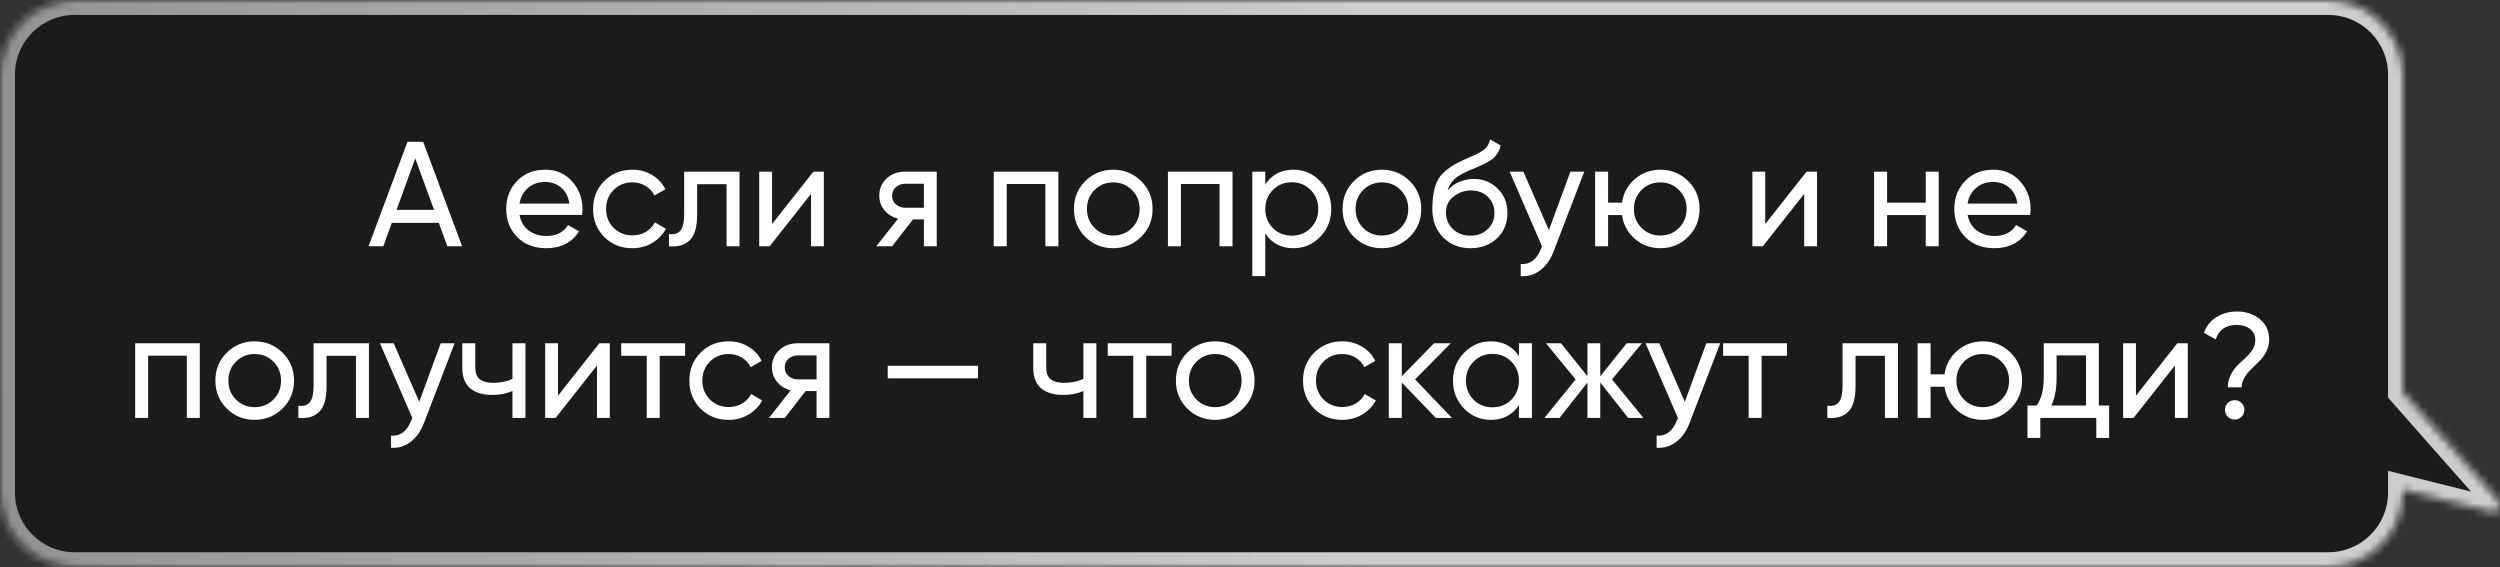 <?xml version="1.0" encoding="UTF-8"?> <svg xmlns="http://www.w3.org/2000/svg" width="335" height="76" viewBox="0 0 335 76" fill="none"><rect x="0" y="0" width="335" height="76" fill="#333333" stroke="none"/><mask id="path-1-inside-1_244_55" fill="white"><path d="M10 0C4.477 0 1.9329e-07 4.477 0 10V66C0 71.523 4.477 76 10 76H312C317.523 76 322 71.523 322 66V65.651L334.034 68.666C334.916 68.887 335.348 67.644 334.661 66.865L322 52.528V10C322 4.477 317.523 0 312 0H10Z"></path></mask><path d="M10 0C4.477 0 1.9329e-07 4.477 0 10V66C0 71.523 4.477 76 10 76H312C317.523 76 322 71.523 322 66V65.651L334.034 68.666C334.916 68.887 335.348 67.644 334.661 66.865L322 52.528V10C322 4.477 317.523 0 312 0H10Z" fill="#0E0A0E" fill-opacity="0.6"></path><path d="M0 10L-2 10V10L0 10ZM312 76L312 78H312V76ZM322 66L324 66V66L322 66ZM322 65.651H320V63.089L322.486 63.711L322 65.651ZM334.034 68.666L333.548 70.606L333.548 70.606L334.034 68.666ZM334.661 66.865L336.16 65.541L336.16 65.541L334.661 66.865ZM322 52.528L320.501 53.852L320 53.285V52.528H322ZM312 0L312 -2L312 -2L312 0ZM10 0V2C5.582 2 2 5.582 2 10L0 10L-2 10C-2 3.373 3.373 -2 10 -2V0ZM0 10H2V66H0H-2V10H0ZM0 66H2C2 70.418 5.582 74 10 74V76V78C3.373 78 -2 72.627 -2 66H0ZM10 76V74H312V76V78H10V76ZM312 76L312 74C316.418 74 320 70.418 320 66L322 66L324 66C324 72.627 318.627 78 312 78L312 76ZM322 66H320V65.651H322H324V66H322ZM322 65.651L322.486 63.711L334.52 66.726L334.034 68.666L333.548 70.606L321.514 67.591L322 65.651ZM334.034 68.666L334.52 66.726C334.236 66.655 333.861 66.688 333.528 66.899C333.232 67.087 333.099 67.332 333.047 67.483C332.948 67.766 333.014 68.022 333.162 68.189L334.661 66.865L336.16 65.541C336.995 66.487 337.188 67.754 336.825 68.798C336.64 69.329 336.277 69.892 335.673 70.275C335.033 70.682 334.273 70.788 333.548 70.606L334.034 68.666ZM334.661 66.865L333.162 68.189L320.501 53.852L322 52.528L323.499 51.204L336.16 65.541L334.661 66.865ZM322 52.528H320V10H322H324V52.528H322ZM322 10H320C320 5.582 316.418 2 312 2L312 0L312 -2C318.627 -2 324 3.373 324 10H322ZM312 0V2H10V0V-2H312V0Z" fill="url(#paint0_linear_244_55)" mask="url(#path-1-inside-1_244_55)"></path><path d="M59.943 33L58.803 29.86H52.503L51.363 33H49.383L54.603 19H56.703L61.923 33H59.943ZM53.143 28.12H58.163L55.643 21.22L53.143 28.12ZM69.614 28.8C69.788 29.693 70.194 30.387 70.834 30.88C71.488 31.373 72.288 31.62 73.234 31.62C74.554 31.62 75.514 31.133 76.114 30.16L77.594 31C76.621 32.507 75.154 33.26 73.194 33.26C71.608 33.26 70.314 32.767 69.314 31.78C68.328 30.78 67.834 29.52 67.834 28C67.834 26.493 68.321 25.24 69.294 24.24C70.268 23.24 71.528 22.74 73.074 22.74C74.541 22.74 75.734 23.26 76.654 24.3C77.588 25.327 78.054 26.567 78.054 28.02C78.054 28.273 78.034 28.533 77.994 28.8H69.614ZM73.074 24.38C72.141 24.38 71.368 24.647 70.754 25.18C70.141 25.7 69.761 26.4 69.614 27.28H76.294C76.148 26.333 75.774 25.613 75.174 25.12C74.574 24.627 73.874 24.38 73.074 24.38ZM84.735 33.26C83.228 33.26 81.975 32.76 80.975 31.76C79.975 30.747 79.475 29.493 79.475 28C79.475 26.507 79.975 25.26 80.975 24.26C81.975 23.247 83.228 22.74 84.735 22.74C85.722 22.74 86.608 22.98 87.395 23.46C88.181 23.927 88.768 24.56 89.155 25.36L87.695 26.2C87.442 25.667 87.048 25.24 86.515 24.92C85.995 24.6 85.401 24.44 84.735 24.44C83.735 24.44 82.895 24.78 82.215 25.46C81.548 26.14 81.215 26.987 81.215 28C81.215 29 81.548 29.84 82.215 30.52C82.895 31.2 83.735 31.54 84.735 31.54C85.401 31.54 86.001 31.387 86.535 31.08C87.068 30.76 87.475 30.333 87.755 29.8L89.235 30.66C88.808 31.447 88.195 32.08 87.395 32.56C86.595 33.027 85.708 33.26 84.735 33.26ZM99.097 23V33H97.358V24.68H93.418V28.76C93.418 30.4 93.084 31.547 92.418 32.2C91.764 32.84 90.838 33.107 89.638 33V31.36C90.317 31.453 90.824 31.307 91.157 30.92C91.504 30.52 91.677 29.787 91.677 28.72V23H99.097ZM108.994 23H110.394V33H108.674V25.98L103.134 33H101.734V23H103.454V30.02L108.994 23ZM125.523 23V33H123.803V29.4H122.343L119.543 33H117.423L120.343 29.3C119.596 29.113 118.989 28.74 118.523 28.18C118.056 27.62 117.823 26.967 117.823 26.22C117.823 25.3 118.149 24.533 118.803 23.92C119.456 23.307 120.276 23 121.263 23H125.523ZM121.323 27.84H123.803V24.62H121.323C120.829 24.62 120.409 24.767 120.063 25.06C119.716 25.353 119.543 25.747 119.543 26.24C119.543 26.72 119.716 27.107 120.063 27.4C120.409 27.693 120.829 27.84 121.323 27.84ZM141.82 23V33H140.08V24.66H134.9V33H133.16V23H141.82ZM152.908 31.74C151.882 32.753 150.635 33.26 149.168 33.26C147.702 33.26 146.455 32.753 145.428 31.74C144.415 30.727 143.908 29.48 143.908 28C143.908 26.52 144.415 25.273 145.428 24.26C146.455 23.247 147.702 22.74 149.168 22.74C150.635 22.74 151.882 23.247 152.908 24.26C153.935 25.273 154.448 26.52 154.448 28C154.448 29.48 153.935 30.727 152.908 31.74ZM149.168 31.56C150.168 31.56 151.008 31.22 151.688 30.54C152.368 29.86 152.708 29.013 152.708 28C152.708 26.987 152.368 26.14 151.688 25.46C151.008 24.78 150.168 24.44 149.168 24.44C148.182 24.44 147.348 24.78 146.668 25.46C145.988 26.14 145.648 26.987 145.648 28C145.648 29.013 145.988 29.86 146.668 30.54C147.348 31.22 148.182 31.56 149.168 31.56ZM165.16 23V33H163.42V24.66H158.24V33H156.5V23H165.16ZM173.328 22.74C174.728 22.74 175.922 23.253 176.908 24.28C177.895 25.293 178.388 26.533 178.388 28C178.388 29.467 177.895 30.713 176.908 31.74C175.922 32.753 174.728 33.26 173.328 33.26C171.675 33.26 170.415 32.6 169.548 31.28V37H167.808V23H169.548V24.72C170.415 23.4 171.675 22.74 173.328 22.74ZM173.108 31.58C174.108 31.58 174.948 31.24 175.628 30.56C176.308 29.867 176.648 29.013 176.648 28C176.648 26.987 176.308 26.14 175.628 25.46C174.948 24.767 174.108 24.42 173.108 24.42C172.095 24.42 171.248 24.767 170.568 25.46C169.888 26.14 169.548 26.987 169.548 28C169.548 29.013 169.888 29.867 170.568 30.56C171.248 31.24 172.095 31.58 173.108 31.58ZM188.905 31.74C187.878 32.753 186.631 33.26 185.165 33.26C183.698 33.26 182.451 32.753 181.425 31.74C180.411 30.727 179.905 29.48 179.905 28C179.905 26.52 180.411 25.273 181.425 24.26C182.451 23.247 183.698 22.74 185.165 22.74C186.631 22.74 187.878 23.247 188.905 24.26C189.931 25.273 190.445 26.52 190.445 28C190.445 29.48 189.931 30.727 188.905 31.74ZM185.165 31.56C186.165 31.56 187.005 31.22 187.685 30.54C188.365 29.86 188.705 29.013 188.705 28C188.705 26.987 188.365 26.14 187.685 25.46C187.005 24.78 186.165 24.44 185.165 24.44C184.178 24.44 183.345 24.78 182.665 25.46C181.985 26.14 181.645 26.987 181.645 28C181.645 29.013 181.985 29.86 182.665 30.54C183.345 31.22 184.178 31.56 185.165 31.56ZM197.036 33.26C195.556 33.26 194.336 32.773 193.376 31.8C192.416 30.827 191.936 29.573 191.936 28.04C191.936 26.333 192.182 25.02 192.676 24.1C193.182 23.18 194.209 22.347 195.756 21.6C196.036 21.467 196.416 21.293 196.896 21.08C197.389 20.867 197.749 20.707 197.976 20.6C198.202 20.48 198.456 20.327 198.736 20.14C199.016 19.94 199.222 19.727 199.356 19.5C199.502 19.26 199.609 18.987 199.676 18.68L201.076 19.48C201.036 19.693 200.982 19.893 200.916 20.08C200.849 20.253 200.749 20.427 200.616 20.6C200.496 20.76 200.389 20.9 200.296 21.02C200.202 21.14 200.042 21.273 199.816 21.42C199.602 21.553 199.442 21.653 199.336 21.72C199.242 21.787 199.049 21.887 198.756 22.02C198.476 22.153 198.282 22.247 198.176 22.3C198.082 22.34 197.862 22.433 197.516 22.58C197.169 22.713 196.956 22.8 196.876 22.84C195.969 23.227 195.302 23.62 194.876 24.02C194.462 24.42 194.162 24.927 193.976 25.54C194.402 25.007 194.936 24.613 195.576 24.36C196.216 24.107 196.856 23.98 197.496 23.98C198.749 23.98 199.809 24.407 200.676 25.26C201.556 26.113 201.996 27.213 201.996 28.56C201.996 29.92 201.529 31.047 200.596 31.94C199.662 32.82 198.476 33.26 197.036 33.26ZM194.696 30.7C195.322 31.287 196.102 31.58 197.036 31.58C197.969 31.58 198.736 31.293 199.336 30.72C199.949 30.147 200.256 29.427 200.256 28.56C200.256 27.667 199.962 26.94 199.376 26.38C198.802 25.807 198.042 25.52 197.096 25.52C196.242 25.52 195.469 25.793 194.776 26.34C194.096 26.873 193.756 27.58 193.756 28.46C193.756 29.367 194.069 30.113 194.696 30.7ZM210.433 23H212.293L208.213 33.62C207.786 34.753 207.186 35.613 206.413 36.2C205.639 36.8 204.759 37.067 203.773 37V35.38C204.999 35.473 205.899 34.807 206.473 33.38L206.633 33.02L202.293 23H204.133L207.553 30.84L210.433 23ZM222.486 22.74C223.952 22.74 225.192 23.247 226.206 24.26C227.232 25.273 227.746 26.52 227.746 28C227.746 29.48 227.232 30.727 226.206 31.74C225.192 32.753 223.952 33.26 222.486 33.26C221.166 33.26 220.026 32.84 219.066 32C218.106 31.16 217.532 30.1 217.346 28.82H215.486V33H213.746V23H215.486V27.16H217.346C217.532 25.88 218.106 24.827 219.066 24C220.039 23.16 221.179 22.74 222.486 22.74ZM222.486 31.56C223.472 31.56 224.306 31.22 224.986 30.54C225.666 29.86 226.006 29.013 226.006 28C226.006 26.987 225.666 26.14 224.986 25.46C224.306 24.78 223.472 24.44 222.486 24.44C221.486 24.44 220.646 24.78 219.966 25.46C219.286 26.14 218.946 26.987 218.946 28C218.946 29.013 219.286 29.86 219.966 30.54C220.646 31.22 221.486 31.56 222.486 31.56ZM242.08 23H243.48V33H241.76V25.98L236.22 33H234.82V23H236.54V30.02L242.08 23ZM258.049 23H259.789V33H258.049V28.82H252.869V33H251.129V23H252.869V27.16H258.049V23ZM263.657 28.8C263.831 29.693 264.237 30.387 264.877 30.88C265.531 31.373 266.331 31.62 267.277 31.62C268.597 31.62 269.557 31.133 270.157 30.16L271.637 31C270.664 32.507 269.197 33.26 267.237 33.26C265.651 33.26 264.357 32.767 263.357 31.78C262.371 30.78 261.877 29.52 261.877 28C261.877 26.493 262.364 25.24 263.337 24.24C264.311 23.24 265.571 22.74 267.117 22.74C268.584 22.74 269.777 23.26 270.697 24.3C271.631 25.327 272.097 26.567 272.097 28.02C272.097 28.273 272.077 28.533 272.037 28.8H263.657ZM267.117 24.38C266.184 24.38 265.411 24.647 264.797 25.18C264.184 25.7 263.804 26.4 263.657 27.28H270.337C270.191 26.333 269.817 25.613 269.217 25.12C268.617 24.627 267.917 24.38 267.117 24.38ZM26.771 46V56H25.031V47.66H19.851V56H18.111V46H26.771ZM37.86 54.74C36.833 55.753 35.586 56.26 34.12 56.26C32.653 56.26 31.406 55.753 30.38 54.74C29.366 53.727 28.86 52.48 28.86 51C28.86 49.52 29.366 48.273 30.38 47.26C31.406 46.247 32.653 45.74 34.12 45.74C35.586 45.74 36.833 46.247 37.86 47.26C38.886 48.273 39.4 49.52 39.4 51C39.4 52.48 38.886 53.727 37.86 54.74ZM34.12 54.56C35.12 54.56 35.96 54.22 36.64 53.54C37.32 52.86 37.66 52.013 37.66 51C37.66 49.987 37.32 49.14 36.64 48.46C35.96 47.78 35.12 47.44 34.12 47.44C33.133 47.44 32.3 47.78 31.62 48.46C30.94 49.14 30.6 49.987 30.6 51C30.6 52.013 30.94 52.86 31.62 53.54C32.3 54.22 33.133 54.56 34.12 54.56ZM49.439 46V56H47.699V47.68H43.759V51.76C43.759 53.4 43.426 54.547 42.759 55.2C42.106 55.84 41.179 56.107 39.979 56V54.36C40.659 54.453 41.166 54.307 41.499 53.92C41.846 53.52 42.019 52.787 42.019 51.72V46H49.439ZM59.056 46H60.916L56.836 56.62C56.409 57.753 55.809 58.613 55.036 59.2C54.263 59.8 53.383 60.067 52.396 60V58.38C53.623 58.473 54.523 57.807 55.096 56.38L55.256 56.02L50.916 46H52.756L56.176 53.84L59.056 46ZM68.669 46H70.409V56H68.669V52.4C67.869 52.747 66.969 52.92 65.969 52.92C64.689 52.92 63.696 52.62 62.989 52.02C62.295 51.407 61.949 50.507 61.949 49.32V46H63.689V49.22C63.689 49.967 63.889 50.5 64.289 50.82C64.702 51.14 65.302 51.3 66.089 51.3C67.035 51.3 67.895 51.127 68.669 50.78V46ZM80.312 46H81.712V56H79.992V48.98L74.452 56H73.052V46H74.772V53.02L80.312 46ZM91.801 46V47.68H88.401V56H86.661V47.68H83.241V46H91.801ZM97.635 56.26C96.129 56.26 94.875 55.76 93.875 54.76C92.875 53.747 92.375 52.493 92.375 51C92.375 49.507 92.875 48.26 93.875 47.26C94.875 46.247 96.129 45.74 97.635 45.74C98.622 45.74 99.509 45.98 100.295 46.46C101.082 46.927 101.669 47.56 102.055 48.36L100.595 49.2C100.342 48.667 99.949 48.24 99.415 47.92C98.895 47.6 98.302 47.44 97.635 47.44C96.635 47.44 95.795 47.78 95.115 48.46C94.449 49.14 94.115 49.987 94.115 51C94.115 52 94.449 52.84 95.115 53.52C95.795 54.2 96.635 54.54 97.635 54.54C98.302 54.54 98.902 54.387 99.435 54.08C99.969 53.76 100.375 53.333 100.655 52.8L102.135 53.66C101.709 54.447 101.095 55.08 100.295 55.56C99.495 56.027 98.609 56.26 97.635 56.26ZM111.138 46V56H109.418V52.4H107.958L105.158 56H103.038L105.958 52.3C105.211 52.113 104.605 51.74 104.138 51.18C103.671 50.62 103.438 49.967 103.438 49.22C103.438 48.3 103.765 47.533 104.418 46.92C105.071 46.307 105.891 46 106.878 46H111.138ZM106.938 50.84H109.418V47.62H106.938C106.445 47.62 106.025 47.767 105.678 48.06C105.331 48.353 105.158 48.747 105.158 49.24C105.158 49.72 105.331 50.107 105.678 50.4C106.025 50.693 106.445 50.84 106.938 50.84ZM118.955 50.7V49.02H131.055V50.7H118.955ZM145.173 46H146.913V56H145.173V52.4C144.373 52.747 143.473 52.92 142.473 52.92C141.193 52.92 140.199 52.62 139.493 52.02C138.799 51.407 138.453 50.507 138.453 49.32V46H140.193V49.22C140.193 49.967 140.393 50.5 140.793 50.82C141.206 51.14 141.806 51.3 142.593 51.3C143.539 51.3 144.399 51.127 145.173 50.78V46ZM156.996 46V47.68H153.596V56H151.856V47.68H148.436V46H156.996ZM166.571 54.74C165.544 55.753 164.297 56.26 162.831 56.26C161.364 56.26 160.117 55.753 159.091 54.74C158.077 53.727 157.571 52.48 157.571 51C157.571 49.52 158.077 48.273 159.091 47.26C160.117 46.247 161.364 45.74 162.831 45.74C164.297 45.74 165.544 46.247 166.571 47.26C167.597 48.273 168.111 49.52 168.111 51C168.111 52.48 167.597 53.727 166.571 54.74ZM162.831 54.56C163.831 54.56 164.671 54.22 165.351 53.54C166.031 52.86 166.371 52.013 166.371 51C166.371 49.987 166.031 49.14 165.351 48.46C164.671 47.78 163.831 47.44 162.831 47.44C161.844 47.44 161.011 47.78 160.331 48.46C159.651 49.14 159.311 49.987 159.311 51C159.311 52.013 159.651 52.86 160.331 53.54C161.011 54.22 161.844 54.56 162.831 54.56ZM179.862 56.26C178.355 56.26 177.102 55.76 176.102 54.76C175.102 53.747 174.602 52.493 174.602 51C174.602 49.507 175.102 48.26 176.102 47.26C177.102 46.247 178.355 45.74 179.862 45.74C180.848 45.74 181.735 45.98 182.522 46.46C183.308 46.927 183.895 47.56 184.282 48.36L182.822 49.2C182.568 48.667 182.175 48.24 181.642 47.92C181.122 47.6 180.528 47.44 179.862 47.44C178.862 47.44 178.022 47.78 177.342 48.46C176.675 49.14 176.342 49.987 176.342 51C176.342 52 176.675 52.84 177.342 53.52C178.022 54.2 178.862 54.54 179.862 54.54C180.528 54.54 181.128 54.387 181.662 54.08C182.195 53.76 182.602 53.333 182.882 52.8L184.362 53.66C183.935 54.447 183.322 55.08 182.522 55.56C181.722 56.027 180.835 56.26 179.862 56.26ZM194.559 56H192.399L187.839 51.26V56H186.099V46H187.839V50.42L192.159 46H194.399L189.619 50.84L194.559 56ZM203.539 46H205.279V56H203.539V54.28C202.673 55.6 201.413 56.26 199.759 56.26C198.359 56.26 197.166 55.753 196.179 54.74C195.193 53.713 194.699 52.467 194.699 51C194.699 49.533 195.193 48.293 196.179 47.28C197.166 46.253 198.359 45.74 199.759 45.74C201.413 45.74 202.673 46.4 203.539 47.72V46ZM199.979 54.58C200.993 54.58 201.839 54.24 202.519 53.56C203.199 52.867 203.539 52.013 203.539 51C203.539 49.987 203.199 49.14 202.519 48.46C201.839 47.767 200.993 47.42 199.979 47.42C198.979 47.42 198.139 47.767 197.459 48.46C196.779 49.14 196.439 49.987 196.439 51C196.439 52.013 196.779 52.867 197.459 53.56C198.139 54.24 198.979 54.58 199.979 54.58ZM220.216 56H218.176L214.436 51.26V56H212.716V51.26L208.976 56H206.956L211.136 50.84L207.156 46H209.176L212.716 50.42V46H214.436V50.42L217.976 46H220.016L216.016 50.84L220.216 56ZM228.646 46H230.506L226.426 56.62C225.999 57.753 225.399 58.613 224.626 59.2C223.852 59.8 222.972 60.067 221.986 60V58.38C223.212 58.473 224.112 57.807 224.686 56.38L224.846 56.02L220.506 46H222.346L225.766 53.84L228.646 46ZM239.457 46V47.68H236.057V56H234.317V47.68H230.897V46H239.457ZM254.322 46V56H252.582V47.68H248.642V51.76C248.642 53.4 248.309 54.547 247.642 55.2C246.989 55.84 246.062 56.107 244.862 56V54.36C245.542 54.453 246.049 54.307 246.382 53.92C246.729 53.52 246.902 52.787 246.902 51.72V46H254.322ZM265.699 45.74C267.165 45.74 268.405 46.247 269.419 47.26C270.445 48.273 270.959 49.52 270.959 51C270.959 52.48 270.445 53.727 269.419 54.74C268.405 55.753 267.165 56.26 265.699 56.26C264.379 56.26 263.239 55.84 262.279 55C261.319 54.16 260.745 53.1 260.559 51.82H258.699V56H256.959V46H258.699V50.16H260.559C260.745 48.88 261.319 47.827 262.279 47C263.252 46.16 264.392 45.74 265.699 45.74ZM265.699 54.56C266.685 54.56 267.519 54.22 268.199 53.54C268.879 52.86 269.219 52.013 269.219 51C269.219 49.987 268.879 49.14 268.199 48.46C267.519 47.78 266.685 47.44 265.699 47.44C264.699 47.44 263.859 47.78 263.179 48.46C262.499 49.14 262.159 49.987 262.159 51C262.159 52.013 262.499 52.86 263.179 53.54C263.859 54.22 264.699 54.56 265.699 54.56ZM281.242 54.34H282.622V58.68H280.902V56H273.402V58.68H271.682V54.34H272.902C273.542 53.46 273.862 52.227 273.862 50.64V46H281.242V54.34ZM274.882 54.34H279.522V47.62H275.582V50.64C275.582 52.133 275.349 53.367 274.882 54.34ZM291.758 46H293.158V56H291.438V48.98L285.898 56H284.498V46H286.218V53.02L291.758 46ZM298.528 51.9C298.528 51.313 298.654 50.767 298.908 50.26C299.161 49.753 299.468 49.32 299.828 48.96C300.188 48.6 300.548 48.26 300.908 47.94C301.268 47.607 301.574 47.247 301.828 46.86C302.081 46.46 302.208 46.04 302.208 45.6C302.208 44.933 301.974 44.427 301.508 44.08C301.054 43.72 300.461 43.54 299.728 43.54C298.261 43.54 297.321 44.187 296.908 45.48L295.328 44.6C295.661 43.667 296.228 42.96 297.028 42.48C297.828 41.987 298.734 41.74 299.748 41.74C300.934 41.74 301.948 42.073 302.788 42.74C303.641 43.407 304.068 44.333 304.068 45.52C304.068 46.08 303.941 46.607 303.688 47.1C303.434 47.593 303.128 48.02 302.768 48.38C302.408 48.74 302.048 49.093 301.688 49.44C301.328 49.773 301.021 50.153 300.768 50.58C300.514 50.993 300.388 51.433 300.388 51.9H298.528ZM299.448 56.22C299.088 56.22 298.781 56.093 298.528 55.84C298.274 55.587 298.148 55.28 298.148 54.92C298.148 54.56 298.274 54.253 298.528 54C298.781 53.747 299.088 53.62 299.448 53.62C299.821 53.62 300.128 53.747 300.368 54C300.621 54.253 300.748 54.56 300.748 54.92C300.748 55.28 300.621 55.587 300.368 55.84C300.128 56.093 299.821 56.22 299.448 56.22Z" fill="white"></path><defs><linearGradient id="paint0_linear_244_55" x1="327.834" y1="-0.001" x2="-102.972" y2="18.111" gradientUnits="userSpaceOnUse"><stop stop-color="#CDCDCD"></stop><stop offset="0.337" stop-color="#CDCDCD"></stop><stop offset="0.716" stop-color="#9A9A9A"></stop><stop offset="1" stop-color="#676767"></stop></linearGradient></defs></svg> 